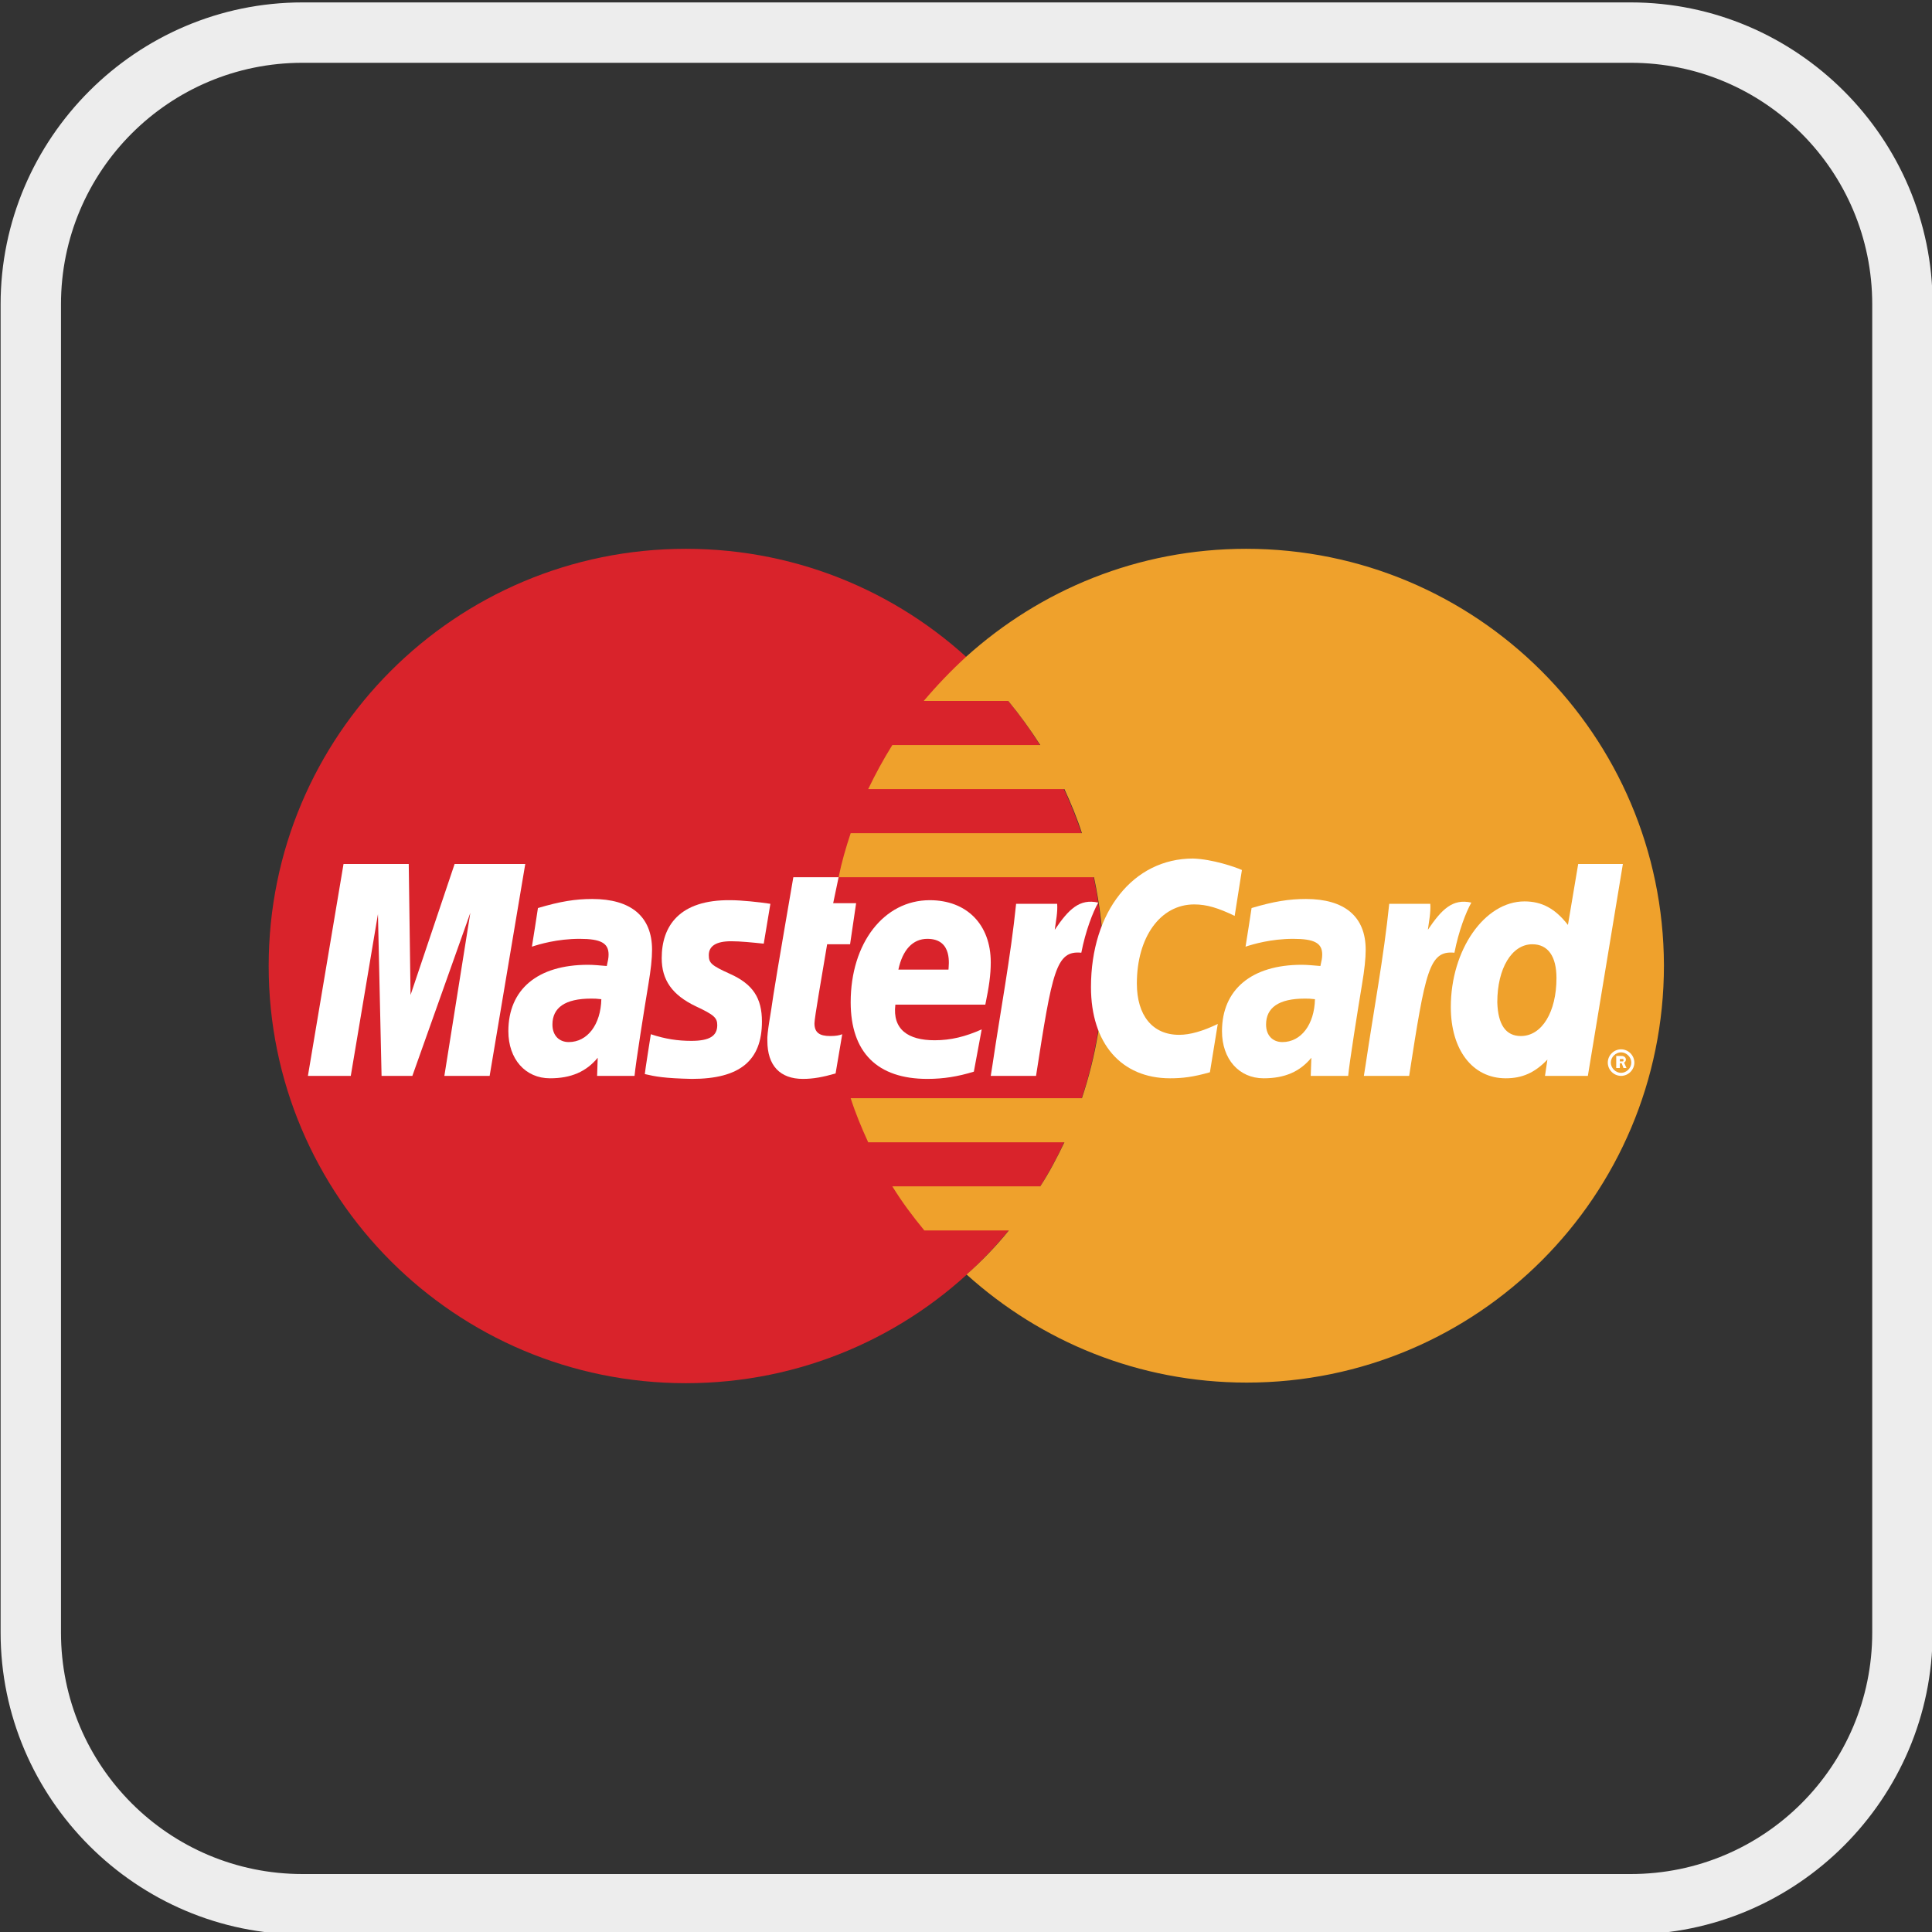 <?xml version="1.0" encoding="utf-8"?>
<svg class="yii-icon payment-incasso" viewBox="0 0 32 32" xmlns="http://www.w3.org/2000/svg" xmlns:xlink="http://www.w3.org/1999/xlink">
	<rect x="0" y="0" width="32" height="32" fill="#333333" stroke="none"/>
	<style type="text/css">
		.st0{fill:#EDEDED;}
		.st1{display:none;}
		.st2{display:inline;}
		.st3{fill-rule:evenodd;clip-rule:evenodd;fill:#D9232B;}
		.st4{fill-rule:evenodd;clip-rule:evenodd;fill:#0097D1;}
		.st5{fill-rule:evenodd;clip-rule:evenodd;fill:#FFFFFF;}
		.st6{fill-rule:evenodd;clip-rule:evenodd;fill:#EFA12C;}
		.st7{fill-rule:evenodd;clip-rule:evenodd;fill:#084793;}
		.st8{fill-rule:evenodd;clip-rule:evenodd;fill:#F2AF15;}
	</style>
	<path class="st0" d="M27.01,1.04c2.21,0,4,1.79,4,4v22c0,2.21-1.79,4-4,4h-22c-2.21,0-4-1.79-4-4v-22c0-2.21,1.79-4,4-4H27.01 M27.01,0.04h-22c-2.75,0-5,2.25-5,5v22c0,2.75,2.25,5,5,5h22c2.75,0,5-2.25,5-5v-22C32.01,2.29,29.76,0.04,27.01,0.04L27.01,0.04z"/>
	<path id="Fill-1_1_" class="st3" d="M18.27,16c0,3.82-3.09,6.91-6.91,6.91S4.45,19.82,4.45,16c0-3.82,3.09-6.91,6.91-6.91S18.27,12.18,18.27,16"/>
	<path id="Fill-2_1_" class="st6" d="M20.64,9.09c-1.79,0-3.41,0.68-4.64,1.79c-0.25,0.23-0.48,0.47-0.7,0.73h1.4c0.19,0.23,0.37,0.48,0.53,0.73h-2.45c-0.15,0.24-0.28,0.48-0.4,0.73h3.25c0.11,0.24,0.21,0.48,0.29,0.73h-3.83c-0.08,0.24-0.15,0.48-0.2,0.73h4.23c0.1,0.47,0.16,0.96,0.16,1.46c0,0.77-0.13,1.51-0.36,2.2h-3.83c0.08,0.25,0.18,0.49,0.29,0.73h3.25c-0.12,0.25-0.25,0.5-0.4,0.73h-2.45c0.16,0.26,0.34,0.5,0.53,0.73h1.4c-0.21,0.26-0.45,0.51-0.7,0.73c1.23,1.11,2.85,1.79,4.64,1.79c3.82,0,6.91-3.09,6.91-6.91C27.55,12.18,24.46,9.09,20.64,9.09"/>
	<path id="Fill-12_1_" class="st5" d="M8.11,17.82H7.36l0.43-2.7l-0.96,2.7H6.32l-0.06-2.68l-0.45,2.68H5.1l0.59-3.51h1.08l0.03,2.17l0.73-2.17h1.17L8.11,17.82"/>
	<path id="Fill-13_1_" class="st5" d="M9.96,16.55c-0.08-0.01-0.11-0.01-0.17-0.01c-0.43,0-0.64,0.15-0.64,0.43c0,0.18,0.11,0.29,0.27,0.29C9.73,17.26,9.95,16.97,9.96,16.55L9.96,16.55L9.96,16.55z M10.51,17.82H9.89l0.01-0.3c-0.19,0.23-0.44,0.34-0.79,0.34c-0.41,0-0.69-0.32-0.69-0.78c0-0.69,0.48-1.1,1.32-1.1c0.09,0,0.19,0.01,0.31,0.02c0.02-0.09,0.03-0.13,0.03-0.19c0-0.19-0.13-0.26-0.48-0.26c-0.37,0-0.67,0.09-0.79,0.13c0.01-0.05,0.1-0.64,0.1-0.64c0.37-0.11,0.62-0.15,0.9-0.15c0.64,0,0.99,0.29,0.99,0.84c0,0.15-0.02,0.33-0.06,0.57C10.67,16.72,10.53,17.6,10.51,17.82L10.51,17.82L10.51,17.82z"/>
	<path id="Fill-14_1_" class="st5" d="M20.57,14.41l-0.12,0.76c-0.27-0.13-0.46-0.19-0.67-0.19c-0.56,0-0.95,0.54-0.95,1.31c0,0.53,0.26,0.85,0.7,0.85c0.18,0,0.39-0.06,0.64-0.18l-0.13,0.8c-0.28,0.08-0.46,0.1-0.66,0.1c-0.81,0-1.31-0.58-1.31-1.51c0-1.25,0.7-2.13,1.69-2.13C20.08,14.23,20.46,14.36,20.57,14.41"/>
	<path id="Fill-15_1_" class="st5" d="M21.78,16.55c-0.08-0.01-0.11-0.01-0.17-0.01c-0.43,0-0.64,0.15-0.64,0.43c0,0.18,0.11,0.29,0.27,0.29C21.55,17.26,21.77,16.97,21.78,16.55L21.78,16.55L21.78,16.55z M22.33,17.82h-0.62l0.01-0.3c-0.19,0.23-0.44,0.34-0.79,0.34c-0.41,0-0.69-0.32-0.69-0.78c0-0.69,0.49-1.1,1.32-1.1c0.09,0,0.19,0.01,0.31,0.02c0.02-0.09,0.03-0.13,0.03-0.19c0-0.19-0.13-0.26-0.48-0.26c-0.37,0-0.67,0.09-0.79,0.13c0.01-0.05,0.1-0.64,0.1-0.64c0.37-0.11,0.62-0.15,0.9-0.15c0.64,0,0.99,0.29,0.99,0.84c0,0.15-0.02,0.33-0.06,0.57C22.49,16.72,22.35,17.6,22.33,17.82L22.33,17.82L22.33,17.82z"/>
	<path id="Fill-16_1_" class="st5" d="M13.84,17.78c-0.21,0.06-0.37,0.09-0.54,0.09c-0.38,0-0.59-0.22-0.59-0.63c-0.01-0.13,0.06-0.46,0.1-0.76c0.04-0.27,0.33-1.95,0.33-1.95h0.75l-0.09,0.43h0.38l-0.1,0.68h-0.38c-0.09,0.54-0.21,1.22-0.21,1.31c0,0.15,0.08,0.21,0.26,0.21c0.09,0,0.15-0.01,0.2-0.03L13.84,17.78"/>
	<path id="Fill-17_1_" class="st5" d="M16.13,17.75c-0.26,0.08-0.5,0.12-0.77,0.12c-0.83,0-1.27-0.44-1.27-1.27c0-0.98,0.55-1.69,1.31-1.69c0.61,0,1.01,0.4,1.01,1.03c0,0.21-0.03,0.41-0.09,0.7h-1.49c-0.05,0.41,0.21,0.59,0.65,0.59c0.27,0,0.51-0.06,0.78-0.18L16.13,17.75L16.13,17.75z M15.71,16.06c0-0.06,0.08-0.51-0.35-0.51c-0.24,0-0.41,0.18-0.48,0.51H15.71L15.71,16.06z"/>
	<path id="Fill-18" class="st5" d="M10.96,15.87c0,0.36,0.17,0.61,0.57,0.8c0.3,0.14,0.35,0.19,0.35,0.31c0,0.18-0.13,0.26-0.43,0.26c-0.22,0-0.43-0.03-0.67-0.11c0,0-0.1,0.63-0.1,0.66c0.17,0.04,0.32,0.07,0.78,0.08c0.79,0,1.16-0.3,1.16-0.95c0-0.39-0.15-0.62-0.53-0.79c-0.31-0.14-0.35-0.18-0.35-0.31c0-0.15,0.12-0.23,0.37-0.23c0.15,0,0.35,0.02,0.54,0.04l0.11-0.66c-0.19-0.03-0.49-0.06-0.66-0.06C11.25,14.9,10.96,15.34,10.96,15.87"/>
	<path id="Fill-19" class="st5" d="M26.3,17.82h-0.71l0.04-0.27c-0.21,0.22-0.42,0.31-0.69,0.31c-0.55,0-0.91-0.47-0.91-1.18c0-0.95,0.56-1.75,1.22-1.75c0.29,0,0.51,0.12,0.72,0.39l0.17-1.01h0.74L26.3,17.82L26.3,17.82z M25.19,17.16c0.35,0,0.59-0.4,0.59-0.96c0-0.36-0.14-0.56-0.4-0.56c-0.34,0-0.58,0.4-0.58,0.96C24.81,16.97,24.94,17.16,25.19,17.16L25.19,17.16L25.19,17.16z"/>
	<path id="Fill-20" class="st5" d="M23.01,14.97c-0.09,0.88-0.26,1.78-0.39,2.66l-0.03,0.19h0.75c0.27-1.74,0.33-2.08,0.75-2.04c0.07-0.36,0.19-0.67,0.28-0.83c-0.31-0.07-0.49,0.11-0.72,0.45c0.02-0.15,0.05-0.29,0.04-0.43H23.01"/>
	<path id="Fill-21" class="st5" d="M16.83,14.97c-0.09,0.88-0.26,1.78-0.39,2.66l-0.03,0.19h0.75c0.27-1.74,0.33-2.08,0.75-2.04c0.07-0.36,0.19-0.67,0.28-0.83c-0.31-0.07-0.49,0.11-0.72,0.45c0.02-0.15,0.05-0.29,0.04-0.43H16.83"/>
	<path id="Fill-22" class="st5" d="M26.63,17.6c0-0.12,0.1-0.22,0.22-0.22c0.12,0,0.22,0.1,0.22,0.22c0,0.12-0.1,0.22-0.22,0.22C26.73,17.82,26.63,17.72,26.63,17.6L26.63,17.6L26.63,17.6z M26.85,17.77c0.09,0,0.17-0.08,0.17-0.17c0-0.09-0.08-0.17-0.17-0.17c-0.09,0-0.17,0.08-0.17,0.17C26.68,17.69,26.76,17.77,26.85,17.77L26.85,17.77L26.85,17.77z M26.82,17.69h-0.05v-0.2h0.08c0.02,0,0.03,0,0.05,0.01c0.02,0.01,0.03,0.03,0.03,0.05c0,0.02-0.01,0.04-0.03,0.05l0.04,0.09h-0.05l-0.03-0.08h-0.03V17.69L26.82,17.69z M26.82,17.58h0.03c0.01,0,0.02,0,0.03,0c0.01,0,0.01-0.01,0.01-0.02c0-0.01,0-0.02-0.01-0.02c-0.01,0-0.02,0-0.03,0h-0.02V17.58L26.82,17.58z"/>
</svg>
